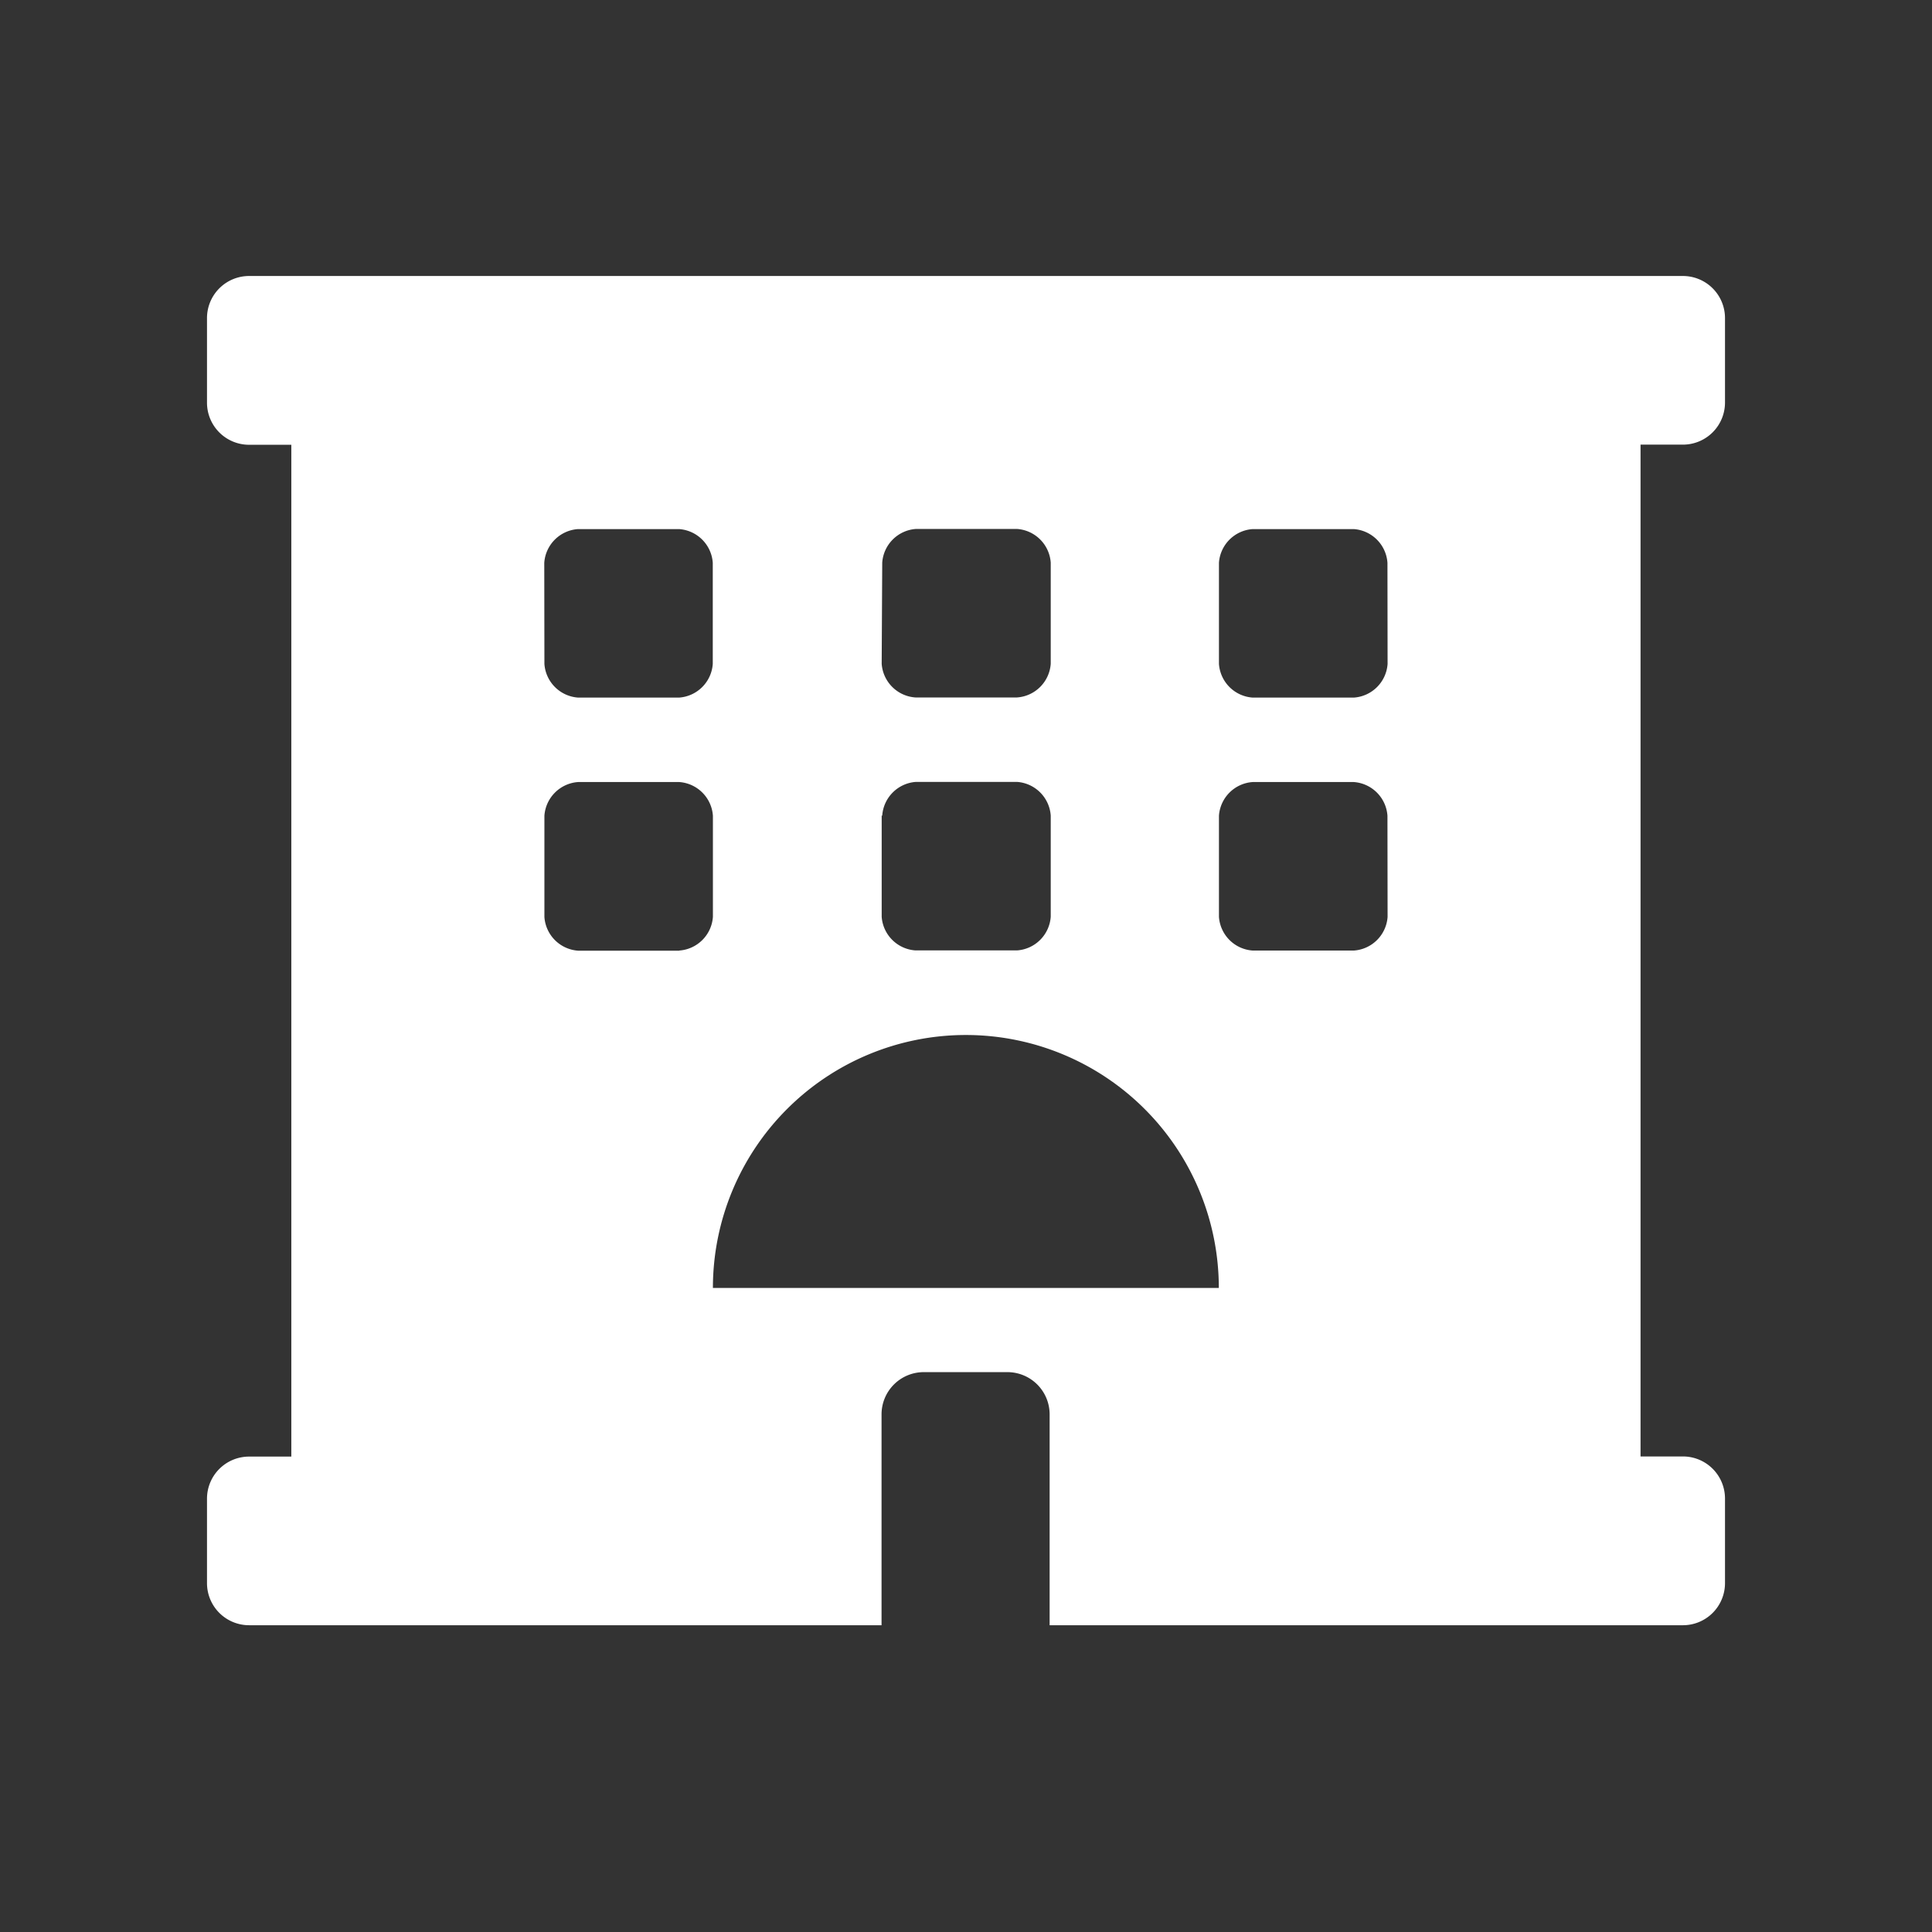 <svg xmlns="http://www.w3.org/2000/svg" xmlns:xlink="http://www.w3.org/1999/xlink" width="14" height="14" viewBox="0 0 14 14">
  <rect x="0" y="0" width="14" height="14" fill="#333333" stroke="none"/>
  <defs>
    <clipPath id="clip-path">
      <rect id="Rectangle_362" data-name="Rectangle 362" width="14" height="14" transform="translate(-10825 10230)" fill="#fff"/>
    </clipPath>
  </defs>
  <g id="Mask_Group_27" data-name="Mask Group 27" transform="translate(10825 -10230)" clip-path="url(#clip-path)">
    <path id="Icon_awesome-hotel" data-name="Icon awesome-hotel" d="M10.693,1.222A.305.305,0,0,0,11,.917V.306A.305.305,0,0,0,10.693,0H.306A.305.305,0,0,0,0,.306V.917a.305.305,0,0,0,.306.306H.611V8.555H.306A.305.305,0,0,0,0,8.86v.611a.305.305,0,0,0,.306.306H4.888V8.249a.306.306,0,0,1,.306-.306H5.8a.306.306,0,0,1,.306.306V9.777h4.583A.305.305,0,0,0,11,9.471V8.86a.305.305,0,0,0-.306-.306h-.306V1.222Zm-5.8.855a.263.263,0,0,1,.244-.244h.733a.263.263,0,0,1,.244.244v.733a.263.263,0,0,1-.244.244H5.133a.263.263,0,0,1-.244-.244Zm0,1.833a.263.263,0,0,1,.244-.244h.733a.263.263,0,0,1,.244.244v.733a.263.263,0,0,1-.244.244H5.133a.263.263,0,0,1-.244-.244V3.911ZM2.444,2.078a.263.263,0,0,1,.244-.244h.733a.263.263,0,0,1,.244.244v.733a.263.263,0,0,1-.244.244H2.689a.263.263,0,0,1-.244-.244Zm.978,2.811H2.689a.263.263,0,0,1-.244-.244V3.911a.263.263,0,0,1,.244-.244h.733a.263.263,0,0,1,.244.244v.733A.263.263,0,0,1,3.422,4.888Zm.244,2.444a1.833,1.833,0,1,1,3.666,0ZM8.555,4.644a.263.263,0,0,1-.244.244H7.577a.263.263,0,0,1-.244-.244V3.911a.263.263,0,0,1,.244-.244H8.31a.263.263,0,0,1,.244.244Zm0-1.833a.263.263,0,0,1-.244.244H7.577a.263.263,0,0,1-.244-.244V2.078a.263.263,0,0,1,.244-.244H8.31a.263.263,0,0,1,.244.244Z" transform="translate(-10823.5 10232)" fill="#fff"/>
  </g>
</svg>
